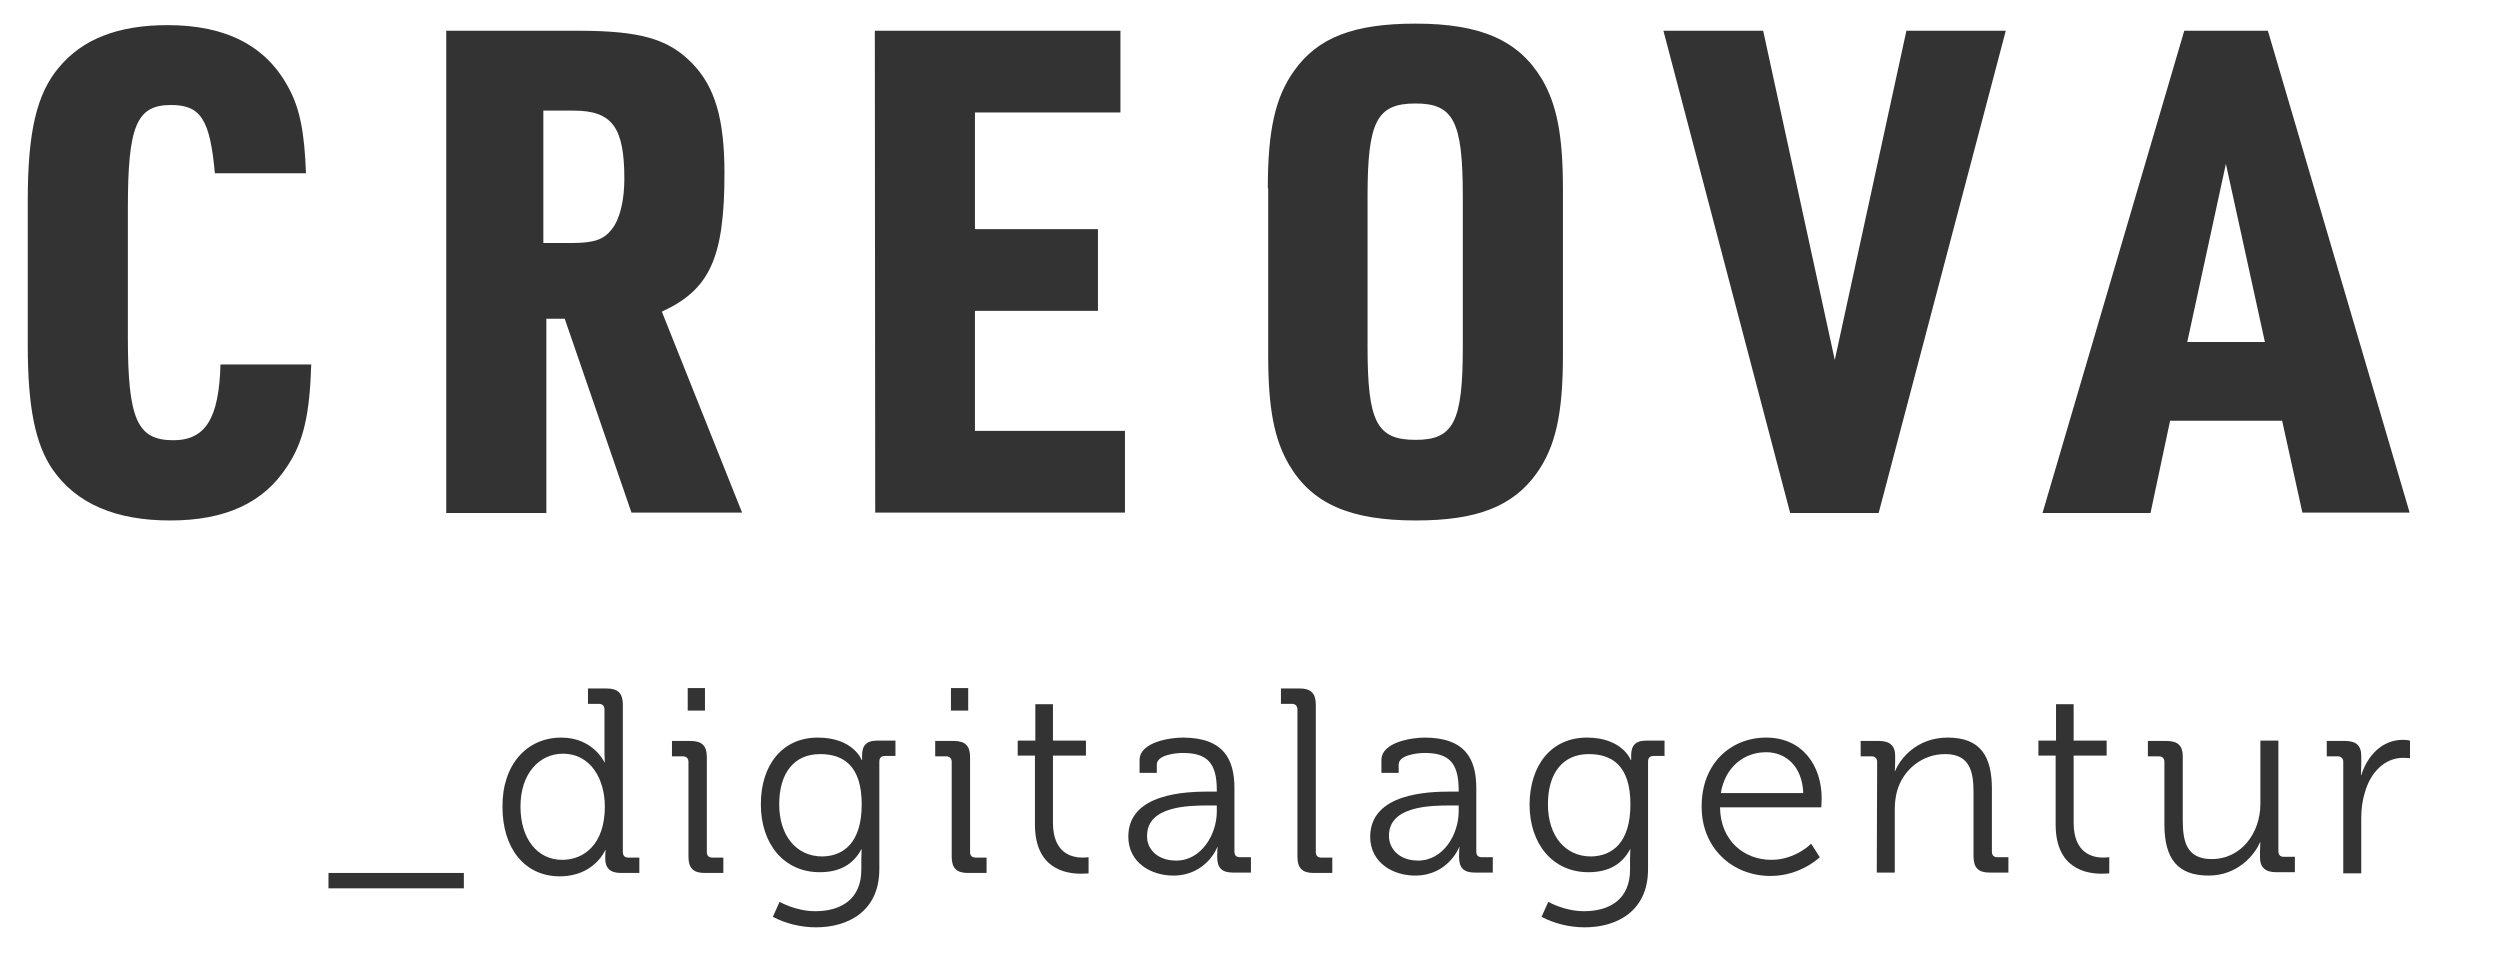 <?xml version="1.0" encoding="utf-8"?>
<!-- Generator: Adobe Illustrator 24.3.0, SVG Export Plug-In . SVG Version: 6.00 Build 0)  -->
<svg version="1.1" id="Ebene_1" xmlns="http://www.w3.org/2000/svg" xmlns:xlink="http://www.w3.org/1999/xlink" x="0px" y="0px"
	 viewBox="0 0 666.7 255.7" style="enable-background:new 0 0 666.7 255.7;" xml:space="preserve">
<style type="text/css">
	.st0{fill:#333333;}
</style>
<g>
	<g>
		<path class="st0" d="M83,97.2c-0.4,13.1-2,20.5-6.3,27c-6.3,9.9-16.6,14.6-31.3,14.6c-14.6,0-25-4.5-31.3-13.5
			c-4.7-6.8-6.7-16.7-6.7-33.3V53.4C7.4,35.1,9.8,25,15.7,18c6.3-7.6,15.8-11.3,29-11.3c15.7,0,26.3,5.6,32.2,16.6
			c3.1,5.6,4.3,12.1,4.7,22.9H57.3C56,31.8,53.5,28,45.6,28c-9.2,0-11.5,5.6-11.5,27.4V90c0,21.8,2.5,27.4,12.1,27.4
			c8.6,0,12.2-5.8,12.6-20.2H83z"/>
		<path class="st0" d="M145.6,136.8H119V8.2h35.3c16.4,0,23.9,2.2,30.1,8.5c6.3,6.3,8.8,15.1,8.8,29.5c0,22.7-4,31.1-16.7,36.9
			l21.4,53.6h-29.5L150.6,85h-4.9v51.8H145.6z M152.5,64.8c5.9,0,8.5-0.9,10.6-3.6c2.2-2.7,3.4-7.7,3.4-13.5
			c0-13.7-3.2-18.2-13.5-18.2h-8.1v35.3H152.5z"/>
		<path class="st0" d="M233.3,8.2h65.5V30H260v31.1h32.8v21.8H260v32h40v21.8h-66.6L233.3,8.2L233.3,8.2z"/>
		<path class="st0" d="M338.1,50.2c0-15.5,2-24.3,7-31.3C351.4,10,361,6.3,377.5,6.3c17.5,0,27.5,4.5,33.7,14.8
			c4,6.8,5.6,15.1,5.6,29.2v44.6c0,15.5-2,24.3-7,31.3c-6.3,8.8-15.8,12.6-32.2,12.6c-17.6,0-27.7-4.5-33.8-14.8
			c-4-6.8-5.6-15.1-5.6-29.2V50.2H338.1z M390.1,52.3c0-20-2.5-24.7-12.6-24.7c-10.3,0-12.8,4.7-12.8,24.7v40.3
			c0,20,2.5,24.7,12.8,24.7c10.1,0,12.6-4.7,12.6-24.7V52.3z"/>
		<path class="st0" d="M443.6,8.2h26.6L489.3,96l19.1-87.8h26.5L501,136.8h-23.6L443.6,8.2z"/>
		<path class="st0" d="M578.7,112.3l-5.2,24.5h-28.8L582.5,8.2h22.3l37.8,128.5H614l-5.4-24.5h-29.9V112.3z M593.6,43.7l-10.3,47.5
			H604L593.6,43.7z"/>
	</g>
	<g>
		<path class="st0" d="M123.7,232.8v4.1H87.6v-4.1H123.7z"/>
		<path class="st0" d="M149.7,196.7c8.5,0,11.5,6.6,11.5,6.6h0.1c0,0-0.1-1.2-0.1-2.7v-11.4c0-1-0.6-1.5-1.5-1.5h-2.9v-4.1h5
			c3,0,4.3,1.3,4.3,4.3v39.3c0,1.1,0.6,1.5,1.5,1.5h2.9v4.1h-4.9c-2.9,0-4.2-1.3-4.2-3.9c0-1.3,0.1-2.2,0.1-2.2h-0.1
			c0,0-2.9,7-12.1,7c-9.5,0-15.3-7.6-15.3-18.5C133.9,204,140.4,196.7,149.7,196.7z M161.3,215.1c0-7.1-3.6-14.1-11.2-14.1
			c-6.2,0-11.3,5.2-11.3,14.1c0,8.7,4.6,14.2,11.1,14.2C155.8,229.3,161.3,225.1,161.3,215.1z"/>
		<path class="st0" d="M183.6,203.2c0-1-0.6-1.5-1.5-1.5h-2.9v-4.1h5c3,0,4.3,1.3,4.3,4.3v25.3c0,1.1,0.6,1.5,1.5,1.5h2.9v4.1h-5
			c-3,0-4.3-1.3-4.3-4.3V203.2z M183.4,183.5h4.6v6h-4.6V183.5z"/>
		<path class="st0" d="M218.1,196.7c9.5,0,11.7,6,11.7,6h0.1c0,0,0-0.6,0-1.3c0-2.5,1.1-3.9,4-3.9h4.9v4.1H236c-1,0-1.5,0.5-1.5,1.5
			v28.7c0,11.2-8.3,15.5-16.9,15.5c-4,0-8.1-1-11.5-2.8l1.8-4c0,0,4.3,2.5,9.5,2.5c6.9,0,12.3-3.2,12.3-11.1V229
			c0-1.3,0.1-2.5,0.1-2.5h-0.1c-2.1,3.9-5.6,6.1-11.1,6.1c-9.5,0-15.7-7.5-15.7-18.1C202.9,203.9,208.7,196.7,218.1,196.7z
			 M229.8,214.5c0-10.3-4.9-13.4-11.1-13.4c-6.9,0-10.9,5-10.9,13.4s4.6,13.9,11.5,13.9C224.9,228.3,229.8,224.8,229.8,214.5z"/>
		<path class="st0" d="M253.8,203.2c0-1-0.6-1.5-1.5-1.5h-2.9v-4.1h5c3,0,4.3,1.3,4.3,4.3v25.3c0,1.1,0.6,1.5,1.5,1.5h2.9v4.1h-5
			c-3,0-4.3-1.3-4.3-4.3V203.2z M253.6,183.5h4.6v6h-4.6V183.5z"/>
		<path class="st0" d="M276,201.5h-4.6v-4h4.7v-9.7h4.7v9.7h8.8v4h-8.8v17.9c0,8.3,5.2,9.3,7.9,9.3c1,0,1.6-0.1,1.6-0.1v4.3
			c0,0-0.8,0.1-2,0.1c-4.1,0-12.3-1.3-12.3-13.1L276,201.5L276,201.5z"/>
		<path class="st0" d="M322.5,211.1h2v-0.4c0-7.4-2.7-9.9-9.1-9.9c-1.8,0-6.9,0.5-6.9,3.1v2.2h-4.6v-3.4c0-4.9,8.4-6,11.5-6
			c11.1,0,13.8,6,13.8,13.5v16.9c0,1.1,0.6,1.5,1.5,1.5h2.9v4.1h-4.8c-3,0-4.2-1.3-4.2-4.2c0-1.5,0.1-2.6,0.1-2.6h-0.1
			c0.1,0-2.9,7.6-11.7,7.6c-5.9,0-12-3.4-12-10.4C300.9,211.5,316.4,211.1,322.5,211.1z M313.7,229.5c6.7,0,10.8-7,10.8-13.1v-1.6
			h-2c-5.5,0-16.6,0.1-16.6,8.1C305.8,226.2,308.4,229.5,313.7,229.5z"/>
		<path class="st0" d="M346,189.2c0-1-0.6-1.5-1.5-1.5h-2.9v-4.1h5c3,0,4.3,1.3,4.3,4.3v39.3c0,1.1,0.6,1.5,1.5,1.5h2.9v4.1h-5
			c-3,0-4.3-1.3-4.3-4.3V189.2z"/>
		<path class="st0" d="M387,211.1h2v-0.4c0-7.4-2.7-9.9-9.1-9.9c-1.8,0-6.9,0.5-6.9,3.1v2.2h-4.6v-3.4c0-4.9,8.4-6,11.5-6
			c11.1,0,13.8,6,13.8,13.5v16.9c0,1.1,0.6,1.5,1.5,1.5h2.9v4.1h-4.8c-3,0-4.2-1.3-4.2-4.2c0-1.5,0.1-2.6,0.1-2.6h-0.1
			c0.1,0-2.9,7.6-11.7,7.6c-5.9,0-12-3.4-12-10.4C365.5,211.5,380.9,211.1,387,211.1z M378.2,229.5c6.7,0,10.8-7,10.8-13.1v-1.6h-2
			c-5.5,0-16.6,0.1-16.6,8.1C370.4,226.2,373,229.5,378.2,229.5z"/>
		<path class="st0" d="M423.2,196.7c9.5,0,11.7,6,11.7,6h0.1c0,0,0-0.6,0-1.3c0-2.5,1.1-3.9,4-3.9h4.9v4.1H441c-1,0-1.5,0.5-1.5,1.5
			v28.7c0,11.2-8.3,15.5-16.9,15.5c-4,0-8.1-1-11.5-2.8l1.8-4c0,0,4.3,2.5,9.5,2.5c6.9,0,12.3-3.2,12.3-11.1V229
			c0-1.3,0.1-2.5,0.1-2.5h-0.1c-2.1,3.9-5.6,6.1-11.1,6.1c-9.5,0-15.7-7.5-15.7-18.1C408,203.9,413.8,196.7,423.2,196.7z
			 M434.8,214.5c0-10.3-4.9-13.4-11.1-13.4c-6.9,0-10.9,5-10.9,13.4s4.6,13.9,11.5,13.9C429.9,228.3,434.8,224.8,434.8,214.5z"/>
		<path class="st0" d="M471,196.7c9.7,0,14.8,7.5,14.8,16.2c0,0.8-0.1,2.4-0.1,2.4h-27c0.1,8.9,6.4,14,13.7,14
			c6.4,0,10.6-4.3,10.6-4.3l2.3,3.6c0,0-5.1,5-13.1,5c-10.4,0-18.4-7.6-18.4-18.4C453.7,203.6,461.6,196.7,471,196.7z M480.9,211.5
			c-0.3-7.3-4.8-10.9-9.9-10.9c-5.8,0-10.9,3.8-12.1,10.9H480.9z"/>
		<path class="st0" d="M500.6,203.2c0-1-0.6-1.5-1.5-1.5h-2.9v-4.1h4.9c2.9,0,4.3,1.3,4.3,3.9v1.6c0,1.4-0.1,2.5-0.1,2.5h0.1
			c1.3-3.2,5.7-8.9,14-8.9c8.8,0,11.8,5,11.8,13.7v16.7c0,1.1,0.6,1.5,1.5,1.5h2.9v4.1h-5c-3,0-4.3-1.3-4.3-4.3v-16.9
			c0-5.5-0.8-10.4-7.6-10.4c-6,0-11.2,4.1-12.8,9.9c-0.4,1.5-0.6,3.1-0.6,4.8v16.9h-4.8L500.6,203.2L500.6,203.2z"/>
		<path class="st0" d="M548.2,201.5h-4.6v-4h4.7v-9.7h4.7v9.7h8.8v4H553v17.9c0,8.3,5.2,9.3,7.9,9.3c1,0,1.6-0.1,1.6-0.1v4.3
			c0,0-0.8,0.1-2,0.1c-4.1,0-12.3-1.3-12.3-13.1V201.5z"/>
		<path class="st0" d="M577.2,203.2c0-1-0.6-1.5-1.5-1.5h-2.9v-4.1h5c3,0,4.3,1.3,4.3,4.1v17c0,5.5,0.9,10.4,7.7,10.4
			c8,0,13-7.1,13-14.7v-16.9h4.8V227c0,1.1,0.6,1.5,1.5,1.5h2.9v4.1h-5c-2.9,0-4.3-1.3-4.3-3.9v-1.6c0-1.4,0.1-2.5,0.1-2.5h-0.1
			c-1.4,3.4-6,8.9-13.7,8.9c-8.3,0-11.8-4.5-11.8-13.7V203.2z"/>
		<path class="st0" d="M624.9,203.2c0-1-0.6-1.5-1.5-1.5h-2.9v-4.1h4.9c2.9,0,4.3,1.2,4.3,4v2.4c0,1.5-0.1,2.7-0.1,2.7h0.1
			c1.7-5.3,5.6-9.4,11.1-9.4c1,0,1.9,0.2,1.9,0.2v4.7c0,0-0.8-0.1-1.8-0.1c-5,0-8.7,3.9-10.2,9.1c-0.7,2.2-1,4.6-1,6.9v14.8h-4.8
			V203.2z"/>
	</g>
</g>
</svg>
